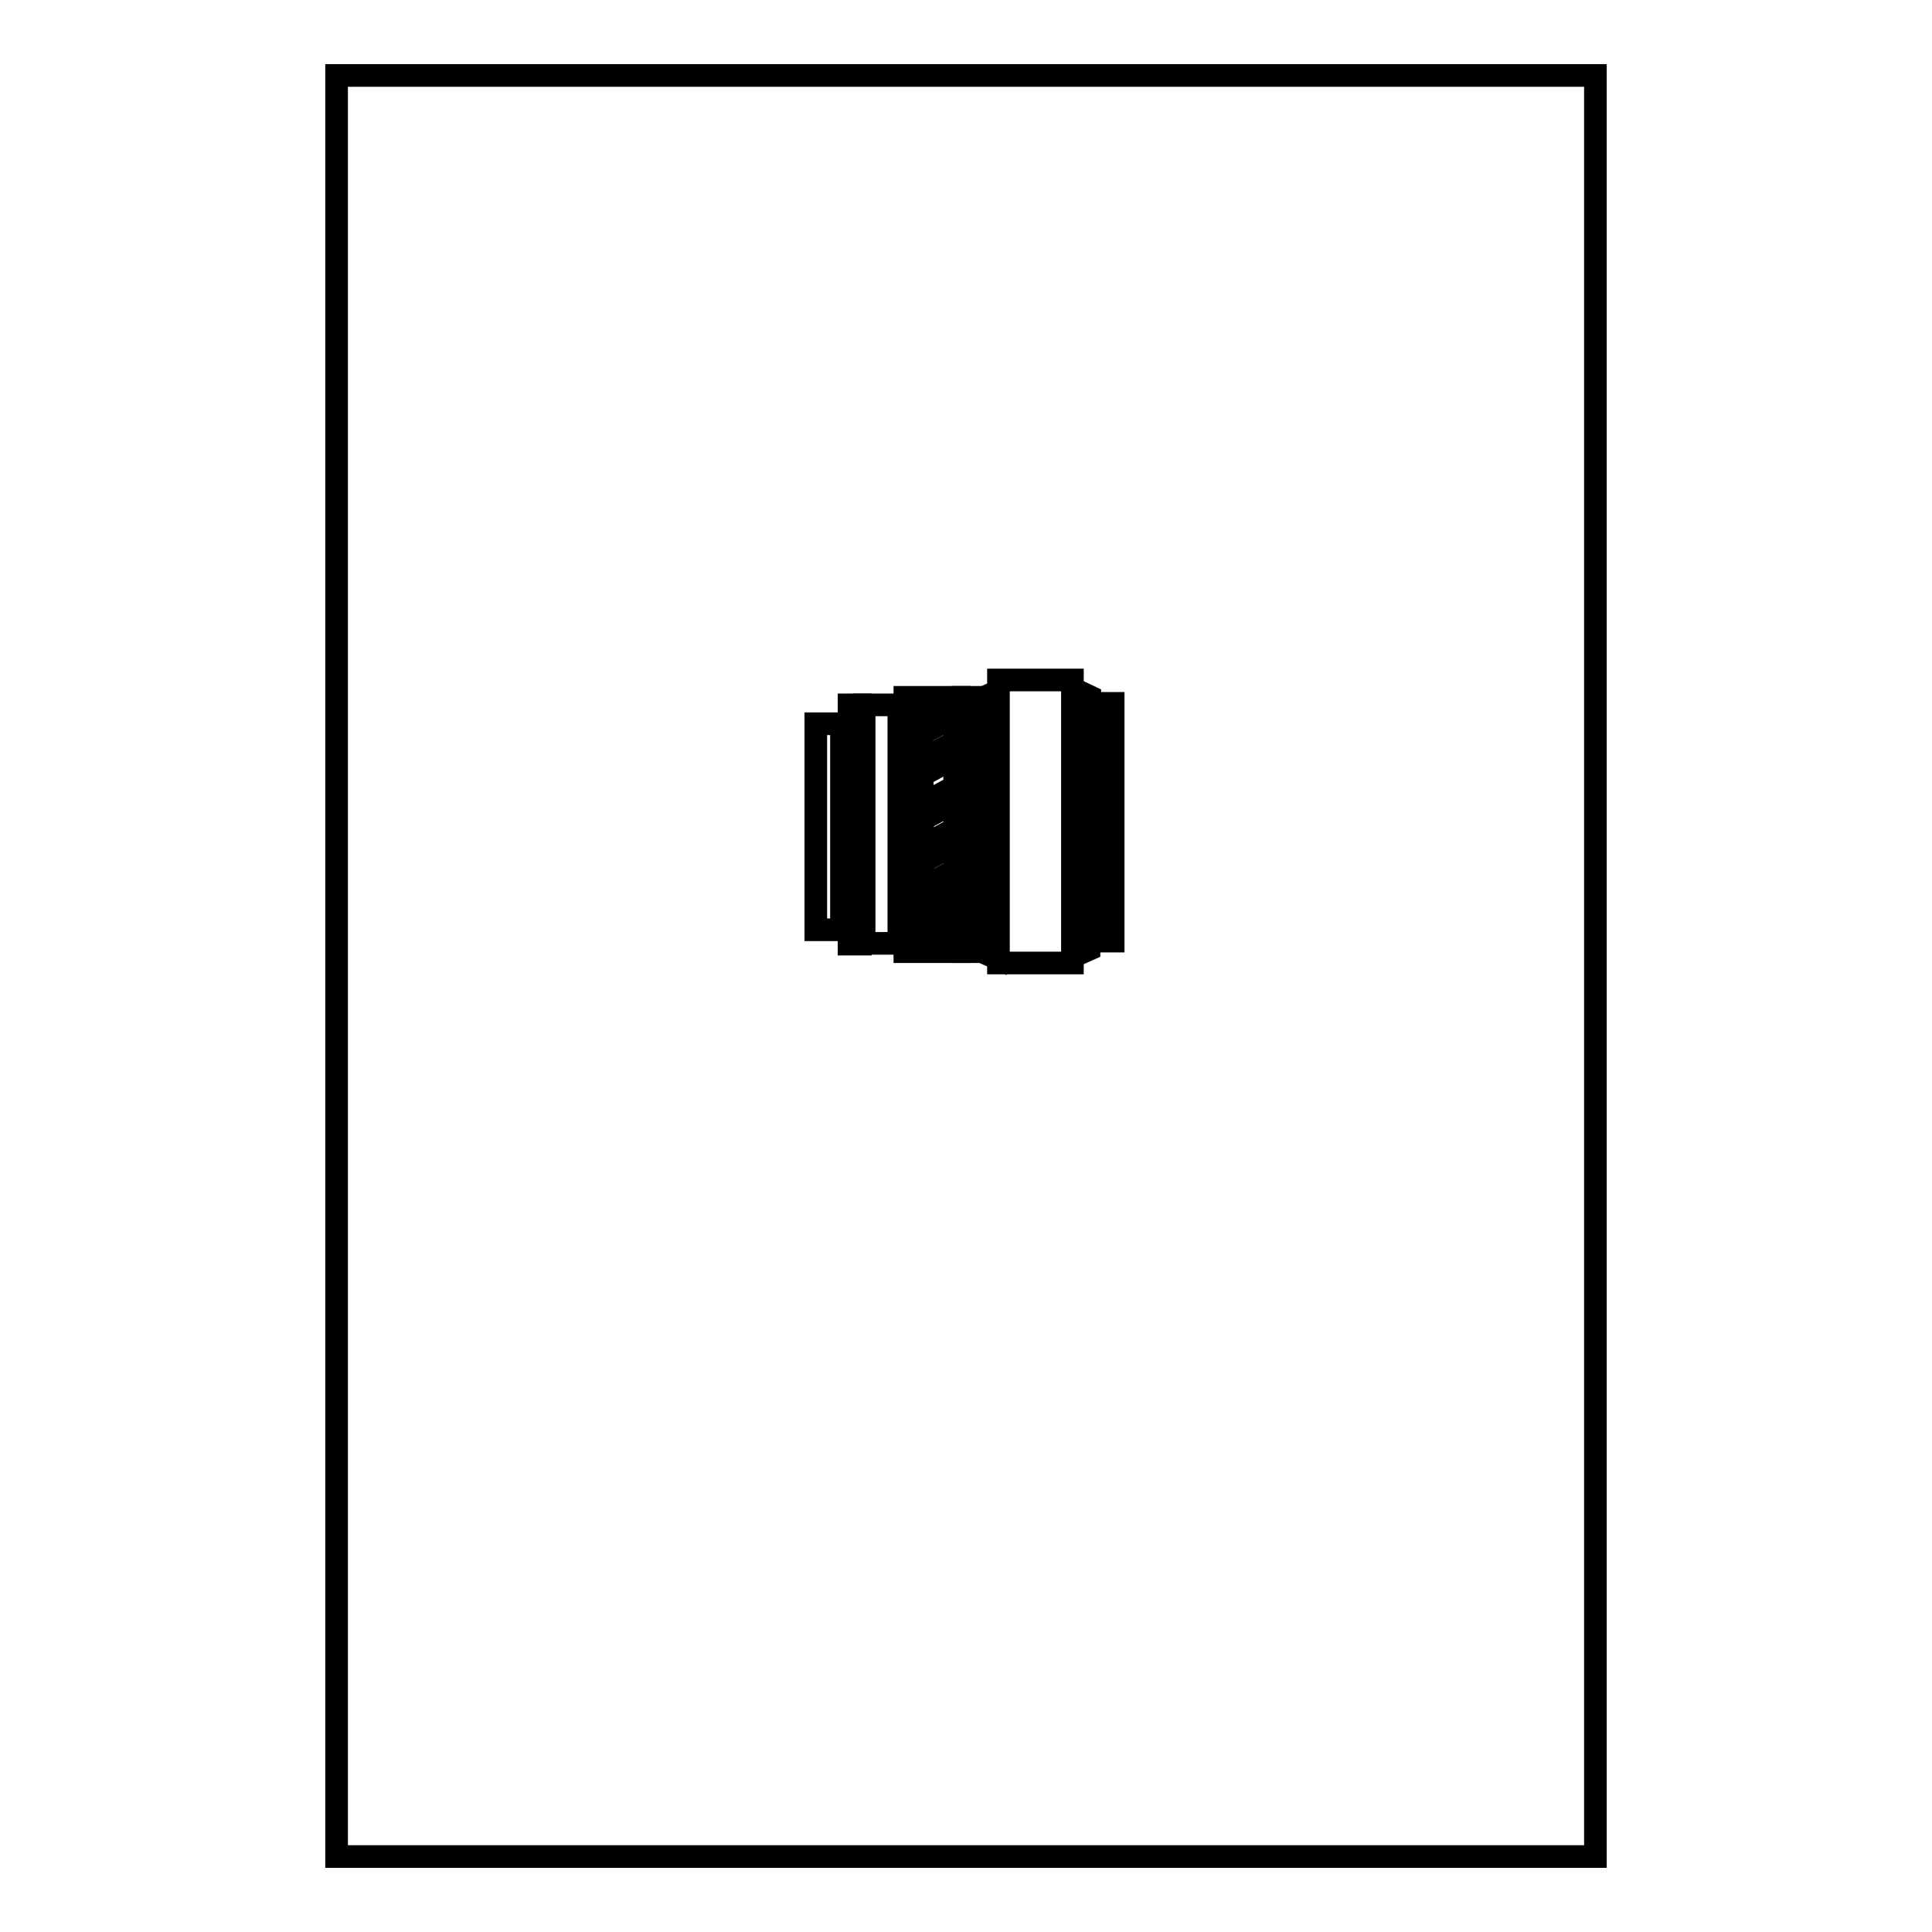 <?xml version="1.0" encoding="utf-8"?>
<!-- Svg Vector Icons : http://www.onlinewebfonts.com/icon -->
<!DOCTYPE svg PUBLIC "-//W3C//DTD SVG 1.1//EN" "http://www.w3.org/Graphics/SVG/1.1/DTD/svg11.dtd">
<svg version="1.1" xmlns="http://www.w3.org/2000/svg" xmlns:xlink="http://www.w3.org/1999/xlink" x="0px" y="0px" viewBox="0 0 256 256" enable-background="new 0 0 256 256" xml:space="preserve">
<g><g><path stroke-width="3" fill-opacity="0" stroke="#000000"  d="M44.6,10h166.8v236H44.6V10L44.6,10z"/><path stroke-width="3" fill-opacity="0" stroke="#000000"  d="M132.3,90.1l0,37.5h9.8l0-37.5H132.3z"/><path stroke-width="3" fill-opacity="0" stroke="#000000"  d="M122.1,93.1l0.3,32.2h4.1l0-32.2H122.1z"/><path stroke-width="3" fill-opacity="0" stroke="#000000"  d="M119.9,92.4l0,33.7h7.2l0-33.7H119.9z"/><path stroke-width="3" fill-opacity="0" stroke="#000000"  d="M127.6,126.1l0-33.7h1.5l0,33.7H127.6z"/><path stroke-width="3" fill-opacity="0" stroke="#000000"  d="M130.1,126.1l1.8,0.8l0-35.2l-1.9,0.9L130.1,126.1z"/><path stroke-width="3" fill-opacity="0" stroke="#000000"  d="M112.5,125.1l0-31.7h1.5l0,31.7H112.5L112.5,125.1z"/><path stroke-width="3" fill-opacity="0" stroke="#000000"  d="M114.5,125l0-31.6h4.6l0,31.6H114.5L114.5,125z"/><path stroke-width="3" fill-opacity="0" stroke="#000000"  d="M145,93.2h2.5v31.5H145V93.2z"/><path stroke-width="3" fill-opacity="0" stroke="#000000"  d="M144.3,125.8l-1.8,0.8l0-35.2l1.9,0.9L144.3,125.8z"/><path stroke-width="3" fill-opacity="0" stroke="#000000"  d="M126.5,94.9l-5.2,2.8l-0.9-1.6l5.2-2.8L126.5,94.9z"/><path stroke-width="3" fill-opacity="0" stroke="#000000"  d="M126.5,100.4l-5.2,2.8l-0.9-1.6l5.2-2.8L126.5,100.4L126.5,100.4z"/><path stroke-width="3" fill-opacity="0" stroke="#000000"  d="M126.5,106.3l-5.2,2.8l-0.9-1.6l5.2-2.8L126.5,106.3z"/><path stroke-width="3" fill-opacity="0" stroke="#000000"  d="M126.5,111.9l-5.2,2.8l-0.9-1.6l5.2-2.8L126.5,111.9z"/><path stroke-width="3" fill-opacity="0" stroke="#000000"  d="M126.5,117.4l-5.2,2.8l-0.9-1.6l5.2-2.8L126.5,117.4L126.5,117.4z"/><path stroke-width="3" fill-opacity="0" stroke="#000000"  d="M126.5,122.7l-5.2,2.8l-0.9-1.6l5.2-2.8L126.5,122.7z"/><path stroke-width="3" fill-opacity="0" stroke="#000000"  d="M108.1,95.9h3.4v27.3h-3.4V95.9z"/></g></g>
</svg>